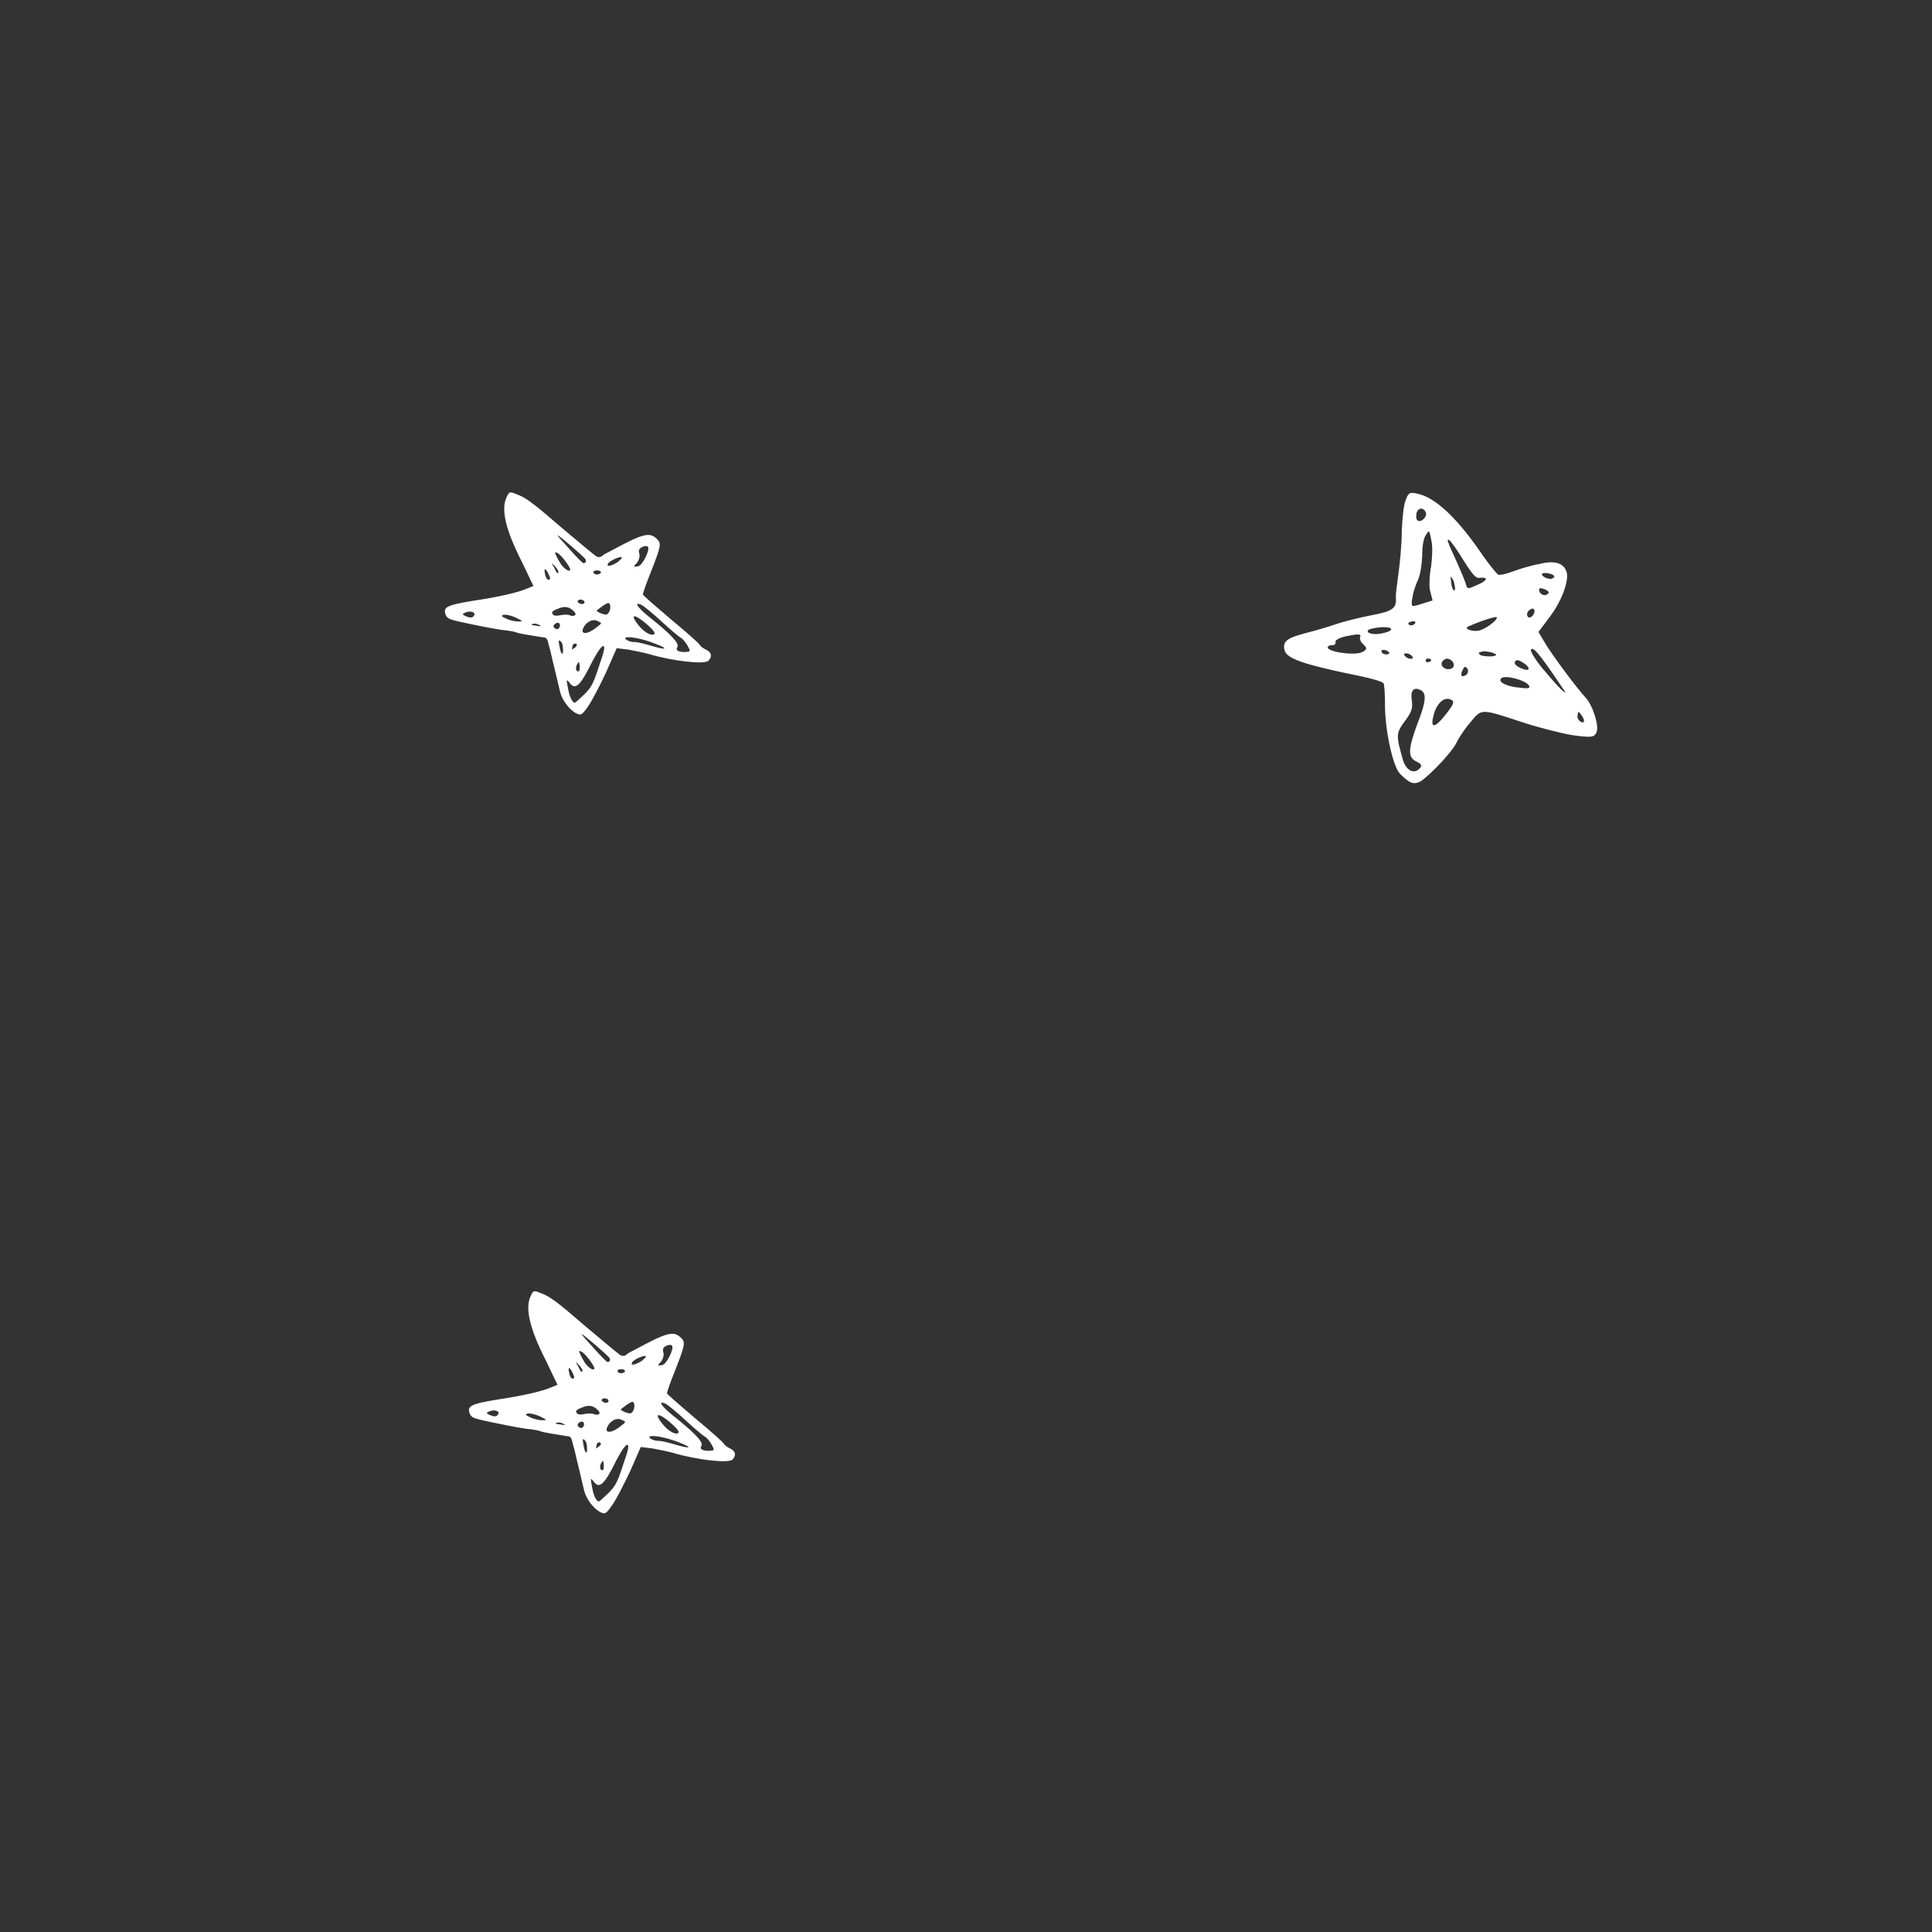 <?xml version="1.0" encoding="utf-8"?>
<!-- Generator: Adobe Illustrator 24.2.3, SVG Export Plug-In . SVG Version: 6.00 Build 0)  -->
<svg version="1.1" xmlns="http://www.w3.org/2000/svg" xmlns:xlink="http://www.w3.org/1999/xlink" x="0px" y="0px"
	 viewBox="0 0 300 300" style="enable-background:new 0 0 300 300;" xml:space="preserve">
<rect x="0" y="0" width="300" height="300" fill="#333333" stroke="none"/>
<style type="text/css">
	.st0{display:none;}
	.st1{display:inline;}
	.st2{fill:#FFFFFF;}
</style>
<g id="Layer_1" class="st0">
	<g class="st1">
		<path class="st2" d="M129.62,36.29c-0.35,0.19-0.86,0.36-1.02,0.33c-0.24-0.04-0.83,0.12-1.42,0.28c-0.51,0.16-1.26,0.3-1.58,0.26
			c-0.32-0.04-1.9,0.21-3.48,0.47c-1.59,0.34-3.67,0.69-4.66,0.79c-0.99,0.1-2.9,0.39-4.32,0.67c-1.33,0.22-2.48,0.37-2.63,0.27
			c-0.13-0.26,2.02-1.63,3.38-2.07c0.59-0.15,2.05-0.75,3.26-1.22c2.06-0.75,2.47-0.77,5.26-0.46c1.68,0.15,3.86,0.22,4.84,0.19
			c0.9-0.03,2.04-0.04,2.44,0.02C130.33,35.91,130.33,35.91,129.62,36.29 M109.33,31.89c-3.19,0.19-9.55,2.65-14.08,5.35
			c-0.81,0.52-1.58,0.81-1.65,0.73c-0.2-0.27,2.26-2.7,4.54-4.45c1.84-1.49,2.37-1.74,4.17-1.89c4.78-0.53,10.05-0.51,8.68,0.01
			C110.72,31.77,109.99,31.82,109.33,31.89 M108.06,37.27c-0.43,0.18-2.57,1.47-4.62,2.77c-2.07,1.38-3.92,2.4-3.99,2.31
			c-0.07-0.09,0.13-0.86,0.4-1.61c0.28-0.84,0.48-1.68,0.44-1.93c-0.09-0.49,3.05-1.48,5.07-1.44c0.74-0.06,1.73-0.16,2.08-0.35
			C109.26,36.33,109.8,36.48,108.06,37.27 M102.53,45.79c-0.63,0.47-2.55,2.51-4.37,4.4c-3.19,3.53-5.41,6.55-5.58,7.72
			c-0.04,0.31-0.26,0.68-0.44,0.81c-0.56,0.48-3.9,7.32-4.8,9.65c-0.43,1.29-1.05,3.35-1.32,4.66c-0.35,1.31-0.66,2.29-0.72,2.2
			c-0.34-0.44,1.35-12.75,2.04-14.64c2.47-7.04,8-12.7,14.7-15.27C103.75,44.7,103.89,44.8,102.53,45.79 M77.17,74.75
			c-1.04,3.82-2.12,10.74-2.82,17.79c-0.3,2.66-0.6,4.76-0.6,4.76c-0.08-0.01-0.33-1.08-0.47-2.37c-0.22-1.3-0.51-3.24-0.76-4.31
			c-0.51-3.24-0.69-10.41-0.26-13.37c0.55-4.37,5.67-17.87,8.02-21.27c1.76-2.62,6.55-8.22,8.42-9.95c1.97-1.87,5.76-4.52,7.22-5.03
			c1.61-0.49,1.56,0.37-0.07,2.69c-0.42,0.65-1.47,1.78-2.23,2.55c-0.76,0.77-2.04,2.34-2.77,3.43c-0.73,1.09-2,2.66-2.77,3.43
			C83.75,57.32,79.54,65.64,77.17,74.75 M84.18,66.68c-0.37,2.01-3.49,28.65-3.6,29.98c-0.11,2.44-0.62,5.94-0.83,5.76
			c-0.51-0.39-0.81-3.93-0.68-8.19c0.13-5.94,2.58-22.9,3.78-26.15C83.89,65.37,84.47,64.65,84.18,66.68 M81.48,107.82l0.32-1.62
			l0.2,2.57c0.25,3.29,0.21,3.04,0.05,3.02C81.57,111.72,81.27,109.3,81.48,107.82 M78.35,78.97c0.09-0.07-0.01,1.19-0.23,2.74
			c-0.25,1.71-0.56,2.78-0.61,2.54C77.25,83.74,78,79.16,78.35,78.97 M84.11,123.34c-0.03,0.16-0.36-0.36-0.82-1.06
			c-0.9-1.63-2.54-4.88-2.51-5.11c0.01-0.08-0.59-1.51-1.33-3.12c-0.73-1.69-1.32-3.2-1.28-3.51c0.04-0.23-0.08-0.57-0.22-0.74
			c-0.33-0.52-1.09-3.65-1.49-6.55c-0.39-2.91-0.46-6.34-0.11-10.5c0.15-1.56,0.34-4,0.38-5.42c0.18-1.8,0.29-2.58,0.53-2.55
			c0.24,0.04,0.29,0.76,0.14,1.85c-0.43,2.96-0.48,11.76-0.11,14.83c0.5,3.8,2.88,12.62,4.07,14.53
			C81.74,116.67,84.15,123.03,84.11,123.34 M77.62,114.9c0.75,1.53,1.85,4.07,2.6,5.6c1.36,2.97,1.49,3.14,0.91,2.66
			c-0.81-0.59-2.82-4.67-4.08-8.26C75.89,111.73,76.13,111.69,77.62,114.9 M86.26,130.87c-0.02,0.16-0.41,0.03-0.85-0.28
			c-1.86-1.13-6.12-4.82-7.36-6.34c-2.69-3.31-4.04-6.28-7.27-15.93c-1.79-5.57-1.93-6.86-1.21-16.36c0.32-3.85,0.67-3.48,1.47,1.63
			c0.35,2.11,0.89,5.05,1.17,6.51c0.28,1.46,0.55,3.49,0.64,4.53c0.09,1.04,0.3,2.98,0.61,4.21c0.23,1.22,0.55,2.94,0.68,3.75
			c0.31,1.79,2.03,6.71,3.29,9.27c1.24,2.63,3.37,4.2,4.11,3.03c0.21-0.36,0.77,0.26,2.45,2.64
			C85.28,129.22,86.28,130.71,86.26,130.87 M87.59,124.46c1.99,3.06,3.73,5.04,9.43,10.52c1.77,1.75,5.07,5.31,5.05,5.46
			c-0.01,0.08-0.72-0.1-1.5-0.29c-0.79-0.19-1.71-0.55-1.91-0.82c-0.2-0.26-1.23-1.04-2.18-1.73c-1.62-1.18-3.27-2.67-4.44-4.11
			c-0.28-0.28-0.84-0.91-1.34-1.38c-0.42-0.45-1.57-2.6-2.47-4.79C86.19,122.36,86.19,122.36,87.59,124.46 M105.09,143.71
			c0.29,0.2,1.14,0.55,1.82,0.89c0.76,0.34,1.66,0.86,2.1,1.16c0.43,0.38,1.48,1,2.37,1.6c0.9,0.52,1.4,0.99,1.24,0.97
			c-0.25,0.04-0.71-0.1-1.01-0.3c-0.36-0.29-1.5-0.84-2.48-1.38c-2.72-1.41-4.65-2.63-4.6-2.94
			C104.55,143.56,104.8,143.51,105.09,143.71 M109.91,150.25c-0.54-0.23-1.03-0.69-1.16-0.95c-0.07-0.65,0.09-0.62,1.71,0.48
			C111.87,150.68,111.58,151.03,109.91,150.25 M99.11,145.82c-0.17,0.06-1.51-0.76-3-1.69c-1.4-0.98-3.64-2.88-4.99-4.18
			c-1.27-1.29-2.71-2.6-3.13-3.06c-1.56-1.56-3.65-3.92-3.55-4.06c0.45-0.33,6.08,3.94,7.75,5.83c2.01,2.35,6.13,6.41,6.88,6.83
			C99.29,145.69,99.36,145.78,99.11,145.82 M96.56,150.55c-0.25,0.04-1.24-0.4-2.29-0.95c-2.41-1.29-4.31-2.74-3.36-2.61
			c0.32,0.04,0.84,0.35,1.2,0.64c0.29,0.28,0.66,0.49,0.75,0.42c0.17-0.05,0.39,0.13,0.59,0.4c0.2,0.27,0.57,0.56,0.89,0.6
			C95.14,149.16,97.13,150.55,96.56,150.55 M89.26,142.08c-0.29-0.21-1.03-0.7-1.71-1.11c-1.11-0.71-6.84-7.62-6.77-8.16
			c0.05-0.31,1.67,1.34,3.4,3.41c0.48,0.62,1.55,1.64,2.26,2.3C88.89,140.75,90.69,142.91,89.26,142.08 M85.44,143.85
			c-2.45-0.97-9.05-6.41-9.85-8.19l-0.44-0.86l0.7,0.73c0.42,0.45,1.2,1.2,1.78,1.67c0.58,0.48,1.08,0.95,1.06,1.1
			c-0.02,0.16,0.11,0.33,0.35,0.36c0.24,0.04,0.75,0.42,1.19,0.8c0.35,0.36,1.89,1.53,3.36,2.52c1.56,1.01,2.73,1.89,2.72,1.96
			C86.3,144.04,85.9,143.99,85.44,143.85 M71.47,124.29c-0.1-0.41-0.1-0.97-0.15-1.21c-0.18-0.98,0.59-0.16,1.96,2.18
			c3.51,6.04,4.55,7.78,5.11,8.41c0.28,0.36,0.47,0.7,0.38,0.76c-0.09,0.07-1.82-2-3.72-4.56
			C73.01,127.13,71.49,124.77,71.47,124.29 M71.19,132.43c-0.42-0.46-1.45-1.71-2.35-2.79c-0.9-1.08-1.57-2.04-1.55-2.2
			c0.01-0.07,0.83,0.44,1.77,1.2c1.16,0.95,1.93,1.85,2.33,2.94C72.09,133.51,72.08,133.59,71.19,132.43 M66.13,131.49
			c-0.16-0.02-1.18-1.35-2.26-2.85c-1.15-1.59-2.09-2.91-2.08-2.99c-0.07-0.09-0.02-0.4,0.18-0.69c0.25-0.61,0.32-0.51,1.2,0.64
			c1.6,2.37,3.29,5.3,3.24,5.61C66.39,131.37,66.21,131.5,66.13,131.49 M61.11,123.02c-0.15-0.1-0.27-0.36-0.25-0.51
			c0.04-0.23,0.19-0.21,0.34-0.11c0.15,0.1,0.28,0.35,0.25,0.51C61.42,123.14,61.26,123.12,61.11,123.02 M60.2,121.46
			c0,0-0.6-0.87-1.17-1.99c-0.65-1.13-1.24-2.08-1.31-2.16c-0.64-0.65-3.81-8.47-3.53-8.66c0.27-0.21,2.71,4.26,3.4,6.26
			c0.33,1.08,1.06,2.77,1.57,3.71c0.76,1.46,1.07,2.14,1.22,2.79C60.36,121.48,60.28,121.47,60.2,121.46 M58.47,88.52
			c-0.15-0.65-0.2-1.46-0.13-1.93c0.09-0.62,0.15-0.45,0.33,0.53C58.99,88.83,58.83,90,58.47,88.52 M53.48,85.45
			c0.23-6.08,0.68-8.64,2.23-11.52c0.69-1.42,1.51-2.57,1.76-2.62c0.25-0.04,0.45-0.33,0.5-0.65c0.11-0.78,0.98-2.24,1.18-1.98
			c0.13,0.25-1.04,3.27-1.52,3.76c-0.47,0.49-1.43,7.66-1.44,11.63c-0.02,4.04,0.12,5.34,1.3,8.99c0.46,1.33,0.78,2.49,0.76,2.56
			c-0.01,0.07,0.38,1.32,0.88,2.9c0.96,2.91,0.96,2.91,0.72,2.88c-0.08-0.01-0.91-1.56-1.95-3.37c-0.96-1.8-2.23-4.2-2.91-5.16
			C53.5,90.37,53.34,89.79,53.48,85.45 M52.74,72.64c-0.46,0.33-0.07-3.42,0.58-5.72c1.31-4.58,1.56-5.74,1.67-6.51
			c0.2-1.96,2.95-6.42,5.18-8.33c1.68-1.52,1.49-0.75-0.55,2.07c-3.14,4.33-4.43,7.64-5.92,14.58
			C53.32,70.82,52.82,72.57,52.74,72.64 M52.64,110.89c-0.08-0.01-0.28-0.36-0.38-0.77c-0.22-0.74-0.22-0.74,0.17-0.06
			C52.82,110.75,52.88,110.92,52.64,110.89 M51.82,108.71c-0.22-0.19-0.64-1.2-0.97-2.28c-0.33-1.08-0.81-2.26-1.02-2.52
			c-0.27-0.36-0.55-1.27-0.59-2.07c-0.13-0.81-0.39-1.8-0.58-2.15c-0.17-0.5-0.18-0.98,0.04-1.42c0.42-0.66,0.42-0.66,0.48,0.62
			c-0.02,0.71,0.17,1.61,0.44,1.97c0.32,0.6,0.4,0.61,0.25-0.05c-0.04-0.32-0.14-1.28-0.26-2.1c-0.21-2.49-0.43-3.24-1.02-3.08
			c-0.42,0.1-0.4-0.06-0.16-0.58c0.22-0.36,0.17-0.61,0-0.55c-0.69,0.3-2.05-9.97-1.81-13.83c0.16-2.28,0.18-2.44,0.6-1.9
			c0.98,1.64,1.73,10.48,1.09,12.69c-0.33,1.14-0.29,1.47,0.33,2.19c0.81,1.14,1.27,2.4,1.39,3.84c0.07,0.65,0.28,1.47,0.47,1.81
			c0.18,0.42,0.24,1.14,0.25,1.62c-0.15,1.01,0.29,3.61,0.98,6.17C52.17,109.08,52.19,109,51.82,108.71 M49.63,67.77
			c1.13-3.34,1.75-4.84,2.04-5.19c0.21-0.29-1.21,9.52-2.08,14.4l-0.26,1.24l-0.26-0.99C48.6,75.41,48.93,69.81,49.63,67.77
			 M62.43,46.52c0.16,0.02,0.3,0.12,0.29,0.2c-0.01,0.08-0.19,0.21-0.36,0.27c-0.18,0.06-0.33,0.04-0.3-0.2
			C62.09,46.63,62.27,46.5,62.43,46.52 M70.31,43.64c0.65-0.55,1.08-1.28,1.03-1.53s0.05-0.39,0.22-0.36c0.16,0.02,0.2-0.29,0.1-0.7
			c-0.15-0.66,0.05-0.95,0.69-1.42c1.09-0.8,1.71-1.19,2.13-1.29c0.17-0.06,0.62-0.39,1-0.73c0.65-0.55,1.86-1.09,6.33-2.86
			c2.25-0.96,5.27-1.65,5.23-1.34c-0.02,0.16-0.12,0.3-0.29,0.28c-0.55-0.07-13.39,9.58-14.83,11.13c-0.86,0.92-1.91,2.04-2.47,2.52
			c-0.48,0.49-1.16,1.27-1.47,1.78c-0.32,0.51-0.79,0.92-1.02,0.89c-0.24-0.03-0.51,0.17-0.57,0.56c-0.04,0.31-0.2,0.84-0.33,1.15
			c-0.23,0.44-0.23,0.44,0.33-0.04c0.56-0.48,0.56-0.48,0.27,0.36c-0.16,0.53-0.61,1.98-0.98,3.36c-0.62,2.06-0.95,2.65-2.2,3.98
			c-0.77,0.84-1.75,1.98-2.15,2.56c-0.51,0.72-0.77,0.85-0.97,0.5c-0.18-0.42-0.18-0.42-0.17,0.05c0.04,0.25-0.1,0.7-0.4,1.06
			c-0.28,0.28-0.61,0.87-0.75,1.24c-0.22,0.44-0.65,1.1-1.02,1.45l-0.74,0.62l-0.07-0.65c-0.09-0.49,0.1-0.7,0.34-0.67
			c0.32,0.04,0.52-0.25,0.6-0.79c0.12-0.85,1.4-4.09,1.71-4.52c0.1-0.15,0.59-1.27,1.11-2.62c0.66-1.82,1.84-3.79,4.51-7.64
			C67.46,47.06,69.65,44.26,70.31,43.64 M68.36,88.06c-0.48,3.35-0.97,6.14-1.13,6.11c-0.47-0.07-1.04-4.59-1.54-11.8
			c-0.28-4.24,0.78-11.56,1.8-12.45c0.19-0.21,0.31-0.44,0.24-0.52c-0.21-0.27,1.24-4.11,2.09-5.51c1.81-3,2.91-4.44,4.92-6.54
			c2.31-2.54,3.16-3.3,3.09-2.83c-0.02,0.15-0.45,1.44-0.9,2.89c-0.45,1.45-1.88,4.59-3.13,7.03l-2.19,4.46l-1.26,6.49
			C69.75,78.97,68.76,84.7,68.36,88.06 M60.93,95.68c1.05,3.4,1.22,4.45,0.58,3.26c-0.72-1.21-2.43-6.77-2.33-7.46
			C59.28,90.77,59.89,92.21,60.93,95.68 M70.68,49.57c1.17-1.98,3.34-4.62,4.32-5.2c0.71-0.46,0.7-0.38-2.64,4.24
			c-1.53,2.17-2.92,3.97-3.08,3.94C69.03,52.51,69.16,52.13,70.68,49.57 M71.13,55.9c3.71-2.66,5.06-3.51,4.99-3.04
			c-0.02,0.16-0.12,0.3-0.29,0.28c-0.16-0.02-0.54,0.4-0.86,0.91c-0.32,0.51-0.81,1.16-1.16,1.35c-0.81,0.52-3.9,4.54-4.99,6.45
			c-0.44,0.81-1.52,3.2-2.48,5.38c-1.6,3.82-1.71,3.97-2.07,8.13c-0.65,6.73-0.08,14.04,1.85,23.11c0.84,3.77,1.11,5.79,1.41,8.21
			c0.12,2-0.67,0.15-2.94-6.59c-4.33-13.23-4.59-14.29-3.7-21.55c0.65-5.07,1.17-6.99,2.86-10.24c0.35-0.75,1.16-3.02,1.78-5.07
			C66.8,58.95,66.89,58.89,71.13,55.9 M69.09,126.19c-0.32-0.04-5.31-5.9-6.52-7.65c-2.22-3.17-3.93-7.06-6.11-13.87
			c-0.87-2.9-2.02-7.9-1.76-8.02c0.27-0.2,1.25,1.45,1.58,2.52c0.16,0.58,0.55,1.27,0.89,1.71c0.27,0.36,1.23,2.71,2.15,5.3
			c1.52,4.66,1.82,5.41,3.04,8.12c0.86,1.94,3.27,6,5.38,8.84C69.42,125.6,69.73,126.28,69.09,126.19 M68.81,121.39
			c-0.88-0.12-4.96-7.75-6.49-12.33c-0.34-1-0.87-2.43-1.26-3.11c-0.3-0.76-0.51-1.5-0.41-1.64c0.24-0.53,7.22,11.24,8.15,13.83
			C69.38,119.72,69.37,121.46,68.81,121.39 M95.43,32.67c0.32,0.04-0.75,1.25-2.91,3.25c-0.94,0.9-2.47,2.52-3.36,3.59
			c-0.89,1.14-3.13,3.13-5.22,4.67c-3.81,2.81-9.41,6.72-10.62,7.26c-0.53,0.33-0.6,0.23-0.29-0.2c0.12-0.3,0.42-0.65,0.52-0.8
			c0.18-0.13,1.09-1.35,1.92-2.59c2.14-3.04,6.49-7.83,8.88-9.8C86.73,36.14,94.23,32.5,95.43,32.67 M115.55,29.26
			c2.56,0.28,1.79,0.56-1.11,0.4c-1.21-0.01-2.24-0.23-2.29-0.4C111.95,28.92,112.1,28.94,115.55,29.26 M119.1,32.77
			c-0.1,0.15-1.16,0.16-2.27,0c-1.11-0.16-2.12-0.45-2.18-0.62c-0.13-0.25,0.76-0.22,2.27,0C118.43,32.36,119.29,32.56,119.1,32.77
			 M119.58,29.42c0.49-0.01,0.95,0.13,1,0.38c0.05,0.16,0.27,0.36,0.51,0.39c0.24,0.03,0.46,0.22,0.44,0.38
			c-0.02,0.15-0.21,0.29-0.44,0.25c-0.24-0.04-0.92-0.36-1.43-0.75l-1.04-0.7L119.58,29.42z M123.34,29.78
			c0.15,0.1,1.09,0.31,2.14,0.37c1.91,0.26,2.49,0.74,1.09,0.87c-1.16,0.16-4.73-0.41-4.68-0.73
			C121.95,29.91,123.14,29.52,123.34,29.78 M117.56,151.16c1.53,0.61,2.87,1.42,2.82,1.82c-0.03,0.15-0.29,0.28-0.52,0.24
			c-0.72-0.1-2.5-1.22-2.89-1.9C116.71,150.88,116.79,150.88,117.56,151.16 M143.36,33.27c-8.4-4.18-7.23-3.86-19.3-5.69
			c-10.63-1.71-11.59-1.76-15.86-1.4c-1.65,0.17-6.53,0.84-11.1,1.56c-0.91,0.11-1.89,0.22-2.22,0.25c-0.32-0.04-1,0.18-1.53,0.5
			c-0.52,0.25-1.37,0.53-1.86,0.54c-0.5,0.09-1.75,0.31-2.68,0.58c-1.02,0.34-2.28,0.64-2.95,0.78c-0.67,0.15-1.44,0.44-1.71,0.64
			c-0.35,0.19-0.77,0.29-0.93,0.27c-0.24-0.03-1,0.18-1.69,0.48c-0.69,0.3-2.15,0.81-3.18,1.23c-1.53,0.51-7.9,4.15-10.17,5.82
			c-2.26,1.59-8.42,6.62-9.1,7.39c-0.4,0.5-1.27,1.49-1.94,2.19c-2.41,2.6-3.3,3.75-3.65,4.5c-0.14,0.37-0.45,0.89-0.55,1.03
			c-0.75,0.69-2.23,3.66-3.46,7.06c-0.7,2.05-1.78,4.44-2.23,5.33c-1.11,2.07-3.18,13.06-3.04,16.57c0.1,2.71,0.38,4.66,0.7,4.7
			c0.16,0.02,0.19,0.35,0.13,0.81c-0.06,0.39-0.01,1.19,0.08,1.68c0.17,0.5,0.33,2.18,0.43,3.78c0.27,3.21,0.73,6.22,1.21,7.95
			c0.22,0.67,0.58,2.15,0.9,3.3c0.32,1.16,0.71,2.4,0.84,2.66c0.33,0.52,0.63,1.27,1.29,2.87c0.59,1.51,2.61,5.52,3.14,6.32
			c0.41,0.53,1.35,1.93,2.14,3.15c3.33,5.06,9.46,13.14,11.03,14.62c2.22,2.05,2.14,2.04,5.39,4.24c1.55,1.09,3.29,2.52,3.84,3.15
			c0.55,0.72,1.36,1.3,1.67,1.35c0.4,0.05,1.16,0.4,1.75,0.8c0.59,0.4,2.02,1.15,3.09,1.61c3.82,1.64,5.94,2.65,8.93,4.41
			c6.06,3.54,11.4,5.31,20.06,6.59l5.49,0.76l3.31-1.05c3.41-1.11,4.22-1.71,4.08-3c-0.08-1.12-1.92-3.53-2.98-4.07
			c-2.97-1.36-6.41-3.35-8.97-5.29c-1.61-1.18-4.18-3.04-5.73-4.13c-1.56-1.01-4.29-3.37-6.07-5.13c-7.9-7.68-9.48-9.64-12.05-14.85
			c-2.68-5.6-3.58-9.46-3.66-15.67c-0.02-0.95-0.04-2.47-0.15-3.43c-0.04-0.88,0.23-4.42,0.65-7.85
			c1.26-10.94,4.62-24.68,6.89-28.02c0.51-0.72,0.86-1.47,0.88-1.63c-0.04-0.24,0.76-1.88,1.76-3.72c2.01-3.85,5.09-7.71,8.23-10.37
			c2.12-1.77,6.24-4.45,7.69-4.97c0.43-0.18,1.47-0.66,2.35-1.1c1.76-0.95,6.51-2.36,9.5-2.89c2-0.36,8.04-0.64,11.51-0.47
			c1.13,0.08,2.92,0.01,3.9-0.09c2.24-0.33,3.66-0.05,5.89,0.82c2.74,1.25,3.54,1.36,4.88,1.07c2.19-0.57,2.82-2.7,1.48-4.64
			C148.95,36.18,147.9,35.56,143.36,33.27"/>
		<path class="st2" d="M173.94,247.54c-0.73,1.35-0.79,1.39-0.77,0.71c0.07-1.23-0.99-0.83-4.7,1.68c-1.62,1.05-2.6,1.57-2.78,1.44
			c-0.17-0.13,0.54-0.8,2.21-2.13c3.07-2.57,3.34-2.67,6.33-3.68C174.81,245.32,174.65,246.28,173.94,247.54 M171.17,249.48
			c0.02,0.15-0.24,0.5-0.58,0.74c-0.6,0.34-0.6,0.34-0.33-0.11C170.69,249.39,171.14,249.08,171.17,249.48 M170.92,253.2
			c-0.51,0.95-0.7,1.16-0.68,0.47c0.07-0.38,0.91-1.57,1.04-1.4C171.32,252.33,171.19,252.75,170.92,253.2 M174.34,259.76
			c-0.29-0.05-0.77-0.38-1.09-0.84c-0.55-0.79-0.54-0.89,0.06-0.63c0.33,0.11,0.86,0.5,1.09,0.84
			C174.79,259.69,174.77,259.79,174.34,259.76 M169.22,252.45c0.57-0.15,0.57-0.15,0.22,0.18c-0.18,0.22-0.47,0.41-0.6,0.34
			C168.44,252.91,168.7,252.55,169.22,252.45 M171.79,257.32c-0.15,0.02-0.47-0.18-0.58-0.35c-0.18-0.38-0.18-0.38,0.26-0.1
			C172.19,257.29,172.19,257.29,171.79,257.32 M169.69,256c-0.11,0.33-0.83,0.5-0.98,0.27c-0.08-0.11,0.07-0.39,0.29-0.55
			C169.44,255.41,169.71,255.56,169.69,256 M177.83,261.03c0.45-0.32,0.78-0.21,1.13,0.3c0.24,0.34,0.18,0.38-0.36,0.43
			C177.85,261.77,177.38,261.34,177.83,261.03 M166.33,254.55c-0.91,0.64-1.97,0.79-2.33,0.28s-0.41-0.47,0.78-0.8
			C166.45,253.54,167.34,253.85,166.33,254.55 M168.53,257.83c-0.03,0.19-0.55,0.3-1.14,0.29c-1.05,0.06-1.54-0.28-1.58-1.17
			c-0.01-0.5,0.6-0.59,0.91-0.14c0.08,0.11,0.55,0.29,0.93,0.36C168.48,257.27,168.7,257.46,168.53,257.83 M160.19,249.4
			c0.68,0.62,1.38,1.14,1.54,1.11c0.13,0.08,0.41,0.22,0.57,0.45c0.2,0.29,0.16,0.48,0.01,0.5c-0.55,0.05-1.88-0.88-2.82-1.99
			C158.25,248.06,158.7,248,160.19,249.4 M157.12,248.01c-0.56,0.39-0.43,1.9,0.45,5.08c0.46,1.62,0.33,2.64-0.26,1.79
			c-0.16-0.23-0.52-1.58-0.76-3.01c-0.25-1.43-0.57-2.73-0.69-2.9c-0.12-0.17-0.11-0.76-0.03-1.24c0.21-0.91,0.21-0.91,0.82-0.74
			C157.54,247.29,157.72,247.67,157.12,248.01 M164.29,258.26c-0.47,0.16-0.89-0.31-0.49-0.58c0.17-0.12,0.46-0.07,0.58,0.1
			C164.54,258.01,164.5,258.2,164.29,258.26 M158.67,252.74c-0.36-1.35-0.37-2.1,0.02-2.13c0.56-0.05,0.94,0.86,0.91,1.9
			C159.58,254.04,159.11,254.21,158.67,252.74 M160.98,256.28c0.24-0.5,0.98-1.11,1.37-1.04c0.29,0.05,0.9,0.8,0.73,0.92
			c-0.06,0.04-0.63,0.18-1.2,0.33C161,256.68,160.81,256.64,160.98,256.28 M165.58,263.1c-0.16,0.36-0.4,0.62-0.44,0.56
			c-0.12-0.17,0.18-1.31,0.34-1.42C165.93,261.92,165.99,262.48,165.58,263.1 M163.93,263.5c-0.14,0.77-0.14,0.77-0.21,0.06
			c-0.03-0.4,0.04-0.79,0.15-0.87C164.15,262.49,164.18,262.65,163.93,263.5 M162.82,263.6c-0.07,0.38-0.17,0.96-0.27,1.29
			c-0.14,0.52-0.2,0.56-0.4,0.28c-0.27-0.4-0.15-2.51,0.13-2.71C162.62,262.22,162.86,262.81,162.82,263.6 M158.89,260.86
			c0.05-0.29,0.74-0.26,0.9-0.04c0.08,0.11,0.05,0.31-0.07,0.39C159.49,261.37,158.84,261.15,158.89,260.86 M160.37,265.14
			c0.09,1.2,0.15,2.26,0.06,2.24c-0.14-0.07-0.99-3.7-0.95-4.23c0.01-0.35,0.5-0.6,0.66-0.38
			C160.18,262.83,160.34,263.9,160.37,265.14 M155.07,261.76c-0.08-0.11,0.39-0.28,1.02-0.46c1.12-0.19,1.7-0.1,1.19,0.26
			C156.89,261.84,155.23,261.99,155.07,261.76 M153.77,260.39c-0.43,0.22-0.96,0.67-1.12,1.04c-0.24,0.51-0.46,0.66-1.02,0.71
			c-0.3,0.04-0.63-0.06-0.65-0.22c-0.01-0.5,2.51-2.18,3.03-2.04C154.68,260.01,154.62,260.05,153.77,260.39 M173.17,244.53
			c-0.98,0.52-3.33,2.08-5.31,3.46l-3.51,2.54l-1.26-0.72c-0.62-0.41-1.5-1.06-1.93-1.44c-2.13-1.96-5.43-3.8-6.32-3.51
			c-0.91,0.38-1.2,0.92-0.76,1.55c0.2,0.28,0.33,0.7,0.25,0.84c-0.07,0.14,0.32,2.14,0.91,4.43c0.54,2.33,0.98,4.29,0.91,4.43
			c-0.02,0.1-1.46,1.27-3.12,2.52c-3.71,2.85-3.95,3.11-3.84,3.87c0.18,1.22,1.01,1.31,6.59,0.53c0.55-0.05,1.16-0.14,1.43-0.24
			c0.26-0.1,0.55-0.05,0.71,0.18c0.12,0.17,0.69,2.55,1.36,5.3c0.88,4.02,1.27,5.18,1.85,5.88c0.69,0.87,0.73,0.93,1.52,0.37
			c1.89-1.25,3.32-4.02,4.5-8.81l0.98-3.64l0.89-0.04c1.61-0.11,4.18,0.2,7.68,0.87c3.36,0.6,4.07,0.53,4.46-0.59
			c0.16-0.62,0.08-0.73-2.3-2.44c-1.36-0.99-2.82-1.99-3.28-2.18c-0.45-0.28-0.89-0.55-1.02-0.73c-0.16-0.22-1.54-1.12-2.57-1.75
			c-0.5-0.24-0.48-0.33,0.11-1.52c0.11-0.33,0.76-1.55,1.38-2.83c0.62-1.27,1.37-2.73,1.67-3.37c0.55-1.14,0.62-2.71,0.11-3.45
			C174.96,243.62,174.75,243.67,173.17,244.53"/>
		<path class="st2" d="M247.62,145.89c-0.73,1.35-0.79,1.39-0.77,0.71c0.07-1.23-0.99-0.83-4.7,1.68c-1.62,1.05-2.6,1.57-2.77,1.44
			c-0.18-0.13,0.53-0.8,2.2-2.13c3.07-2.57,3.34-2.67,6.33-3.68C248.5,143.67,248.33,144.62,247.62,145.89 M244.86,147.82
			c0.02,0.15-0.24,0.5-0.58,0.74c-0.6,0.34-0.6,0.34-0.33-0.11C244.37,147.74,244.83,147.42,244.86,147.82 M244.6,151.54
			c-0.51,0.95-0.7,1.16-0.68,0.47c0.07-0.38,0.91-1.57,1.04-1.4C245,150.67,244.88,151.1,244.6,151.54 M248.02,158.1
			c-0.29-0.05-0.77-0.38-1.09-0.84c-0.55-0.79-0.54-0.89,0.06-0.63c0.33,0.11,0.86,0.5,1.09,0.84
			C248.48,158.03,248.46,158.13,248.02,158.1 M242.9,150.79c0.57-0.15,0.57-0.15,0.22,0.18c-0.18,0.22-0.47,0.41-0.6,0.34
			C242.13,151.25,242.39,150.9,242.9,150.79 M245.47,155.66c-0.15,0.02-0.47-0.18-0.58-0.35c-0.18-0.38-0.18-0.38,0.26-0.1
			C245.87,155.64,245.87,155.64,245.47,155.66 M243.37,154.34c-0.11,0.33-0.83,0.5-0.98,0.27c-0.08-0.11,0.07-0.39,0.29-0.55
			C243.13,153.76,243.4,153.9,243.37,154.34 M251.51,159.37c0.45-0.32,0.78-0.21,1.13,0.3c0.24,0.34,0.18,0.38-0.36,0.43
			C251.53,160.12,251.06,159.69,251.51,159.37 M240.01,152.9c-0.91,0.63-1.97,0.79-2.33,0.28s-0.41-0.47,0.78-0.8
			C240.14,151.88,241.02,152.19,240.01,152.9 M242.21,156.17c-0.03,0.19-0.55,0.3-1.14,0.29c-1.05,0.06-1.54-0.28-1.58-1.17
			c-0.01-0.5,0.6-0.59,0.91-0.14c0.08,0.11,0.55,0.29,0.93,0.36C242.16,155.61,242.38,155.8,242.21,156.17 M233.88,147.75
			c0.68,0.62,1.38,1.14,1.54,1.11c0.13,0.08,0.41,0.22,0.57,0.45c0.2,0.29,0.16,0.48,0.01,0.5c-0.55,0.05-1.88-0.88-2.82-1.99
			C231.93,146.41,232.39,146.34,233.88,147.75 M230.8,146.35c-0.56,0.39-0.43,1.9,0.45,5.08c0.46,1.62,0.33,2.64-0.26,1.79
			c-0.16-0.23-0.52-1.58-0.76-3.01s-0.57-2.73-0.69-2.9c-0.12-0.17-0.11-0.76-0.03-1.24c0.21-0.91,0.21-0.91,0.82-0.74
			C231.22,145.63,231.4,146.01,230.8,146.35 M237.98,156.6c-0.47,0.16-0.89-0.31-0.49-0.58c0.17-0.12,0.46-0.07,0.58,0.1
			C238.22,156.35,238.19,156.54,237.98,156.6 M232.35,151.09c-0.36-1.35-0.38-2.1,0.02-2.13c0.56-0.05,0.94,0.86,0.91,1.9
			C233.27,152.39,232.79,152.55,232.35,151.09 M234.66,154.62c0.24-0.5,0.98-1.11,1.37-1.04c0.29,0.05,0.9,0.8,0.73,0.92
			c-0.06,0.04-0.63,0.18-1.2,0.33C234.69,155.03,234.5,154.99,234.66,154.62 M239.27,161.44c-0.16,0.36-0.4,0.62-0.44,0.56
			c-0.12-0.17,0.18-1.31,0.34-1.42C239.62,160.27,239.67,160.82,239.27,161.44 M237.61,161.84c-0.14,0.77-0.14,0.77-0.21,0.06
			c-0.03-0.4,0.04-0.79,0.15-0.87C237.84,160.84,237.86,160.99,237.61,161.84 M236.51,161.94c-0.07,0.38-0.17,0.96-0.27,1.29
			c-0.14,0.52-0.2,0.56-0.4,0.28c-0.27-0.4-0.15-2.51,0.13-2.71C236.3,160.56,236.55,161.15,236.51,161.94 M232.57,159.21
			c0.05-0.29,0.74-0.26,0.9-0.04c0.08,0.11,0.05,0.31-0.07,0.39C233.18,159.71,232.52,159.49,232.57,159.21 M234.06,163.48
			c0.09,1.2,0.15,2.26,0.06,2.24c-0.14-0.07-0.99-3.7-0.95-4.23c0.01-0.35,0.5-0.61,0.66-0.38
			C233.87,161.17,234.03,162.24,234.06,163.48 M228.76,160.11c-0.08-0.11,0.39-0.28,1.02-0.46c1.12-0.19,1.7-0.1,1.19,0.26
			C230.57,160.19,228.91,160.33,228.76,160.11 M227.45,158.74c-0.43,0.22-0.96,0.67-1.12,1.04c-0.24,0.51-0.46,0.66-1.02,0.71
			c-0.3,0.04-0.63-0.06-0.65-0.22c-0.01-0.5,2.51-2.18,3.03-2.04C228.36,158.35,228.31,158.39,227.45,158.74 M246.85,142.88
			c-0.98,0.52-3.33,2.08-5.31,3.46l-3.51,2.54l-1.26-0.72c-0.62-0.41-1.5-1.06-1.93-1.44c-2.13-1.96-5.43-3.8-6.33-3.51
			c-0.91,0.38-1.2,0.92-0.76,1.55c0.2,0.28,0.33,0.7,0.25,0.84c-0.07,0.14,0.32,2.14,0.91,4.43c0.54,2.33,0.98,4.29,0.91,4.43
			c-0.02,0.1-1.46,1.27-3.12,2.52c-3.71,2.85-3.95,3.11-3.84,3.87c0.18,1.22,1.01,1.31,6.59,0.53c0.55-0.05,1.16-0.14,1.43-0.24
			c0.26-0.1,0.55-0.05,0.71,0.18c0.12,0.17,0.7,2.55,1.36,5.3c0.88,4.02,1.27,5.18,1.85,5.88c0.69,0.87,0.73,0.93,1.52,0.37
			c1.89-1.25,3.32-4.02,4.5-8.81l0.98-3.64l0.89-0.04c1.61-0.11,4.18,0.2,7.68,0.87c3.36,0.6,4.07,0.53,4.46-0.59
			c0.16-0.62,0.08-0.73-2.3-2.44c-1.36-0.99-2.82-1.99-3.28-2.18c-0.45-0.28-0.89-0.55-1.02-0.73c-0.16-0.22-1.54-1.12-2.57-1.75
			c-0.5-0.24-0.48-0.33,0.11-1.52c0.11-0.33,0.76-1.55,1.38-2.83c0.62-1.27,1.37-2.73,1.67-3.37c0.55-1.14,0.62-2.71,0.11-3.45
			C248.65,141.96,248.44,142.02,246.85,142.88"/>
		<path class="st2" d="M83.36,201.02c-0.14,0.43-0.65,1.56-1.15,2.55c-0.85,1.58-1.22,1.84-3.05,2.8c-1.61,0.8-2.15,1.29-2.69,2.22
			c-0.74,1.28-1.52,1.72-2.04,0.99c-0.46-0.66,0.36-1.67,3.84-4.33c3.35-2.67,4.1-3.64,3.48-4.51c-0.41-0.59-0.29-0.89,0.72-1.16
			C83.25,199.46,83.61,199.98,83.36,201.02 M81.11,219.12c-0.15,0.11-0.47,0.11-0.64,0.01c-0.3-0.11-0.57-0.04-0.76,0.32
			c-0.17,0.22-1.08,0.32-2.08,0.14c-1.31-0.17-1.67-0.36-1.3-0.62c0.29-0.2,0.5-0.68,0.39-1.15c-0.09-0.59,0-0.77,0.8-0.89
			C78.77,216.71,81.84,218.61,81.11,219.12 M72.88,214.82c-0.15,0.1-0.44-0.02-0.6-0.24c-0.16-0.22-0.17-0.55-0.02-0.65
			c0.15-0.1,0.45,0.01,0.6,0.24C73.01,214.4,73.02,214.72,72.88,214.82 M70.85,213.17c-0.14,0.1-0.39,0.06-0.49-0.09
			c-0.15-0.22-0.01-0.33,0.18-0.35c0.2-0.03,0.45,0.01,0.5,0.09S70.99,213.07,70.85,213.17 M74.7,219.45
			c-0.27,0.08-1.14-0.08-1.82-0.26c-1.45-0.52-1.04-1.02,0.65-0.78C74.73,218.55,75.44,219.26,74.7,219.45 M61.31,205.31
			c0.07-0.37,0.39-0.38,1.14,0.07c1.48,0.71,2.2,1.74,1.44,2.05C63.18,207.82,61.16,206.18,61.31,205.31 M69.5,218.39
			c0.03,0.2-0.29,0.2-0.62,0.21c-0.37-0.07-0.47-0.22-0.25-0.37C68.99,217.98,69.61,218.09,69.5,218.39 M62.27,210.87
			c-0.21-0.29-0.06-0.4,0.74-0.19c0.6,0.24,1.13,0.52,1.09,0.77c0.08,0.27-0.24,0.28-0.74,0.19
			C62.93,211.5,62.48,211.17,62.27,210.87 M59.67,208.09c-0.17-0.87,0.37-1.02,0.94-0.22c0.31,0.44,0.37,0.84,0.07,1.04
			C60.25,209.23,59.97,208.98,59.67,208.09 M57.65,209.72c-0.58,0.41-0.64-0.76-0.07-5.86c0.09-1.27,0.17-1.32,0.33-0.46
			c0.09,0.6,0.15,2.08,0.16,3.5C58.09,208.33,57.87,209.57,57.65,209.72 M66.43,221.64c-0.48,0.55-1.53,1.39-2.26,1.9
			c-0.8,0.56-1.99,1.83-2.8,2.84c-0.84,1.13-1.86,2.18-2.42,2.46c-0.93,0.54-0.93,0.54-0.07-1.04c0.47-0.88,1.6-2.22,2.47-3.15
			c0.85-0.81,1.91-2.1,2.36-2.85l0.71-1.48l1.34,0.05c0.76,0,1.46,0.07,1.51,0.14C67.37,220.65,66.96,221.15,66.43,221.64
			 M56.68,227.15c-0.05-0.07,0.01-1.54,0.27-3.03c0.34-2.32,0.33-2.96-0.18-3.05c-1.17-0.27-0.71-0.71,0.97-0.79
			c1.44-0.13,1.56-0.11,1.25,0.55c-0.19,0.35-0.63,1.75-1.06,3.15C56.93,227.51,56.88,227.44,56.68,227.15 M58.11,231.84
			c-0.65,0.78-1.54,0.75-1.34-0.05c0.04-0.57,1.43-1.22,1.74-0.78C58.61,231.15,58.42,231.51,58.11,231.84 M53.87,214.12
			c0.36-0.25,0.84-0.37,0.94-0.22c0.1,0.15-0.02,0.45-0.38,0.7c-0.29,0.21-0.76,0.31-0.94,0.22
			C53.32,214.73,53.44,214.43,53.87,214.12 M60.77,221.33c-0.36,0.58-0.64,1.1-0.72,1.16c-0.07,0.05-0.08-0.27,0.06-0.69
			c0.22-0.48,0.5-1.01,0.72-1.16C61.05,220.48,61.06,220.8,60.77,221.33 M62.08,214.5c0.38,0.07,0.78,0.33,0.93,0.55
			c0.15,0.22,0.06,0.4-0.26,0.4c-2.07,0.15-4.18,0.09-4.22-0.11C58.68,214.92,61.36,214.24,62.08,214.5 M58.01,199.19
			c0.08-0.82,0.54-1.25,0.75-0.64c0.08,0.27-0.06,0.7-0.35,0.9C58,199.96,57.95,199.89,58.01,199.19 M69.24,212.11
			c-0.29,0.21-0.76,0.32-0.93,0.22c-0.6-0.24-0.43-1.24,0.31-1.42C69.48,210.74,69.97,211.6,69.24,212.11 M67.58,209.45
			c0.87-0.17,0.87,0.15,0,0.76c-0.58,0.41-0.71,0.39-0.69-0.06C66.93,209.9,67.24,209.57,67.58,209.45 M74.68,215.53
			c0.2-0.03,0.5,0.09,0.6,0.23c0.11,0.15,0.06,0.4-0.08,0.5c-0.15,0.1-0.45-0.02-0.6-0.24C74.38,215.73,74.48,215.56,74.68,215.53
			 M74.02,205.26c2.45-1.16,2.93-0.95,1.33,0.5c-1.31,1.24-2.76,1.82-3.34,1.46C71.33,206.71,71.58,206.44,74.02,205.26
			 M50.94,216.94c-0.17,0.23-0.47,0.11-0.73-0.26c-0.26-0.37-0.22-0.62,0.18-0.68C51.02,215.8,51.35,216.43,50.94,216.94
			 M49.09,218.79c-0.29,0.21-1.28-0.42-1.21-0.79c0.02-0.12,0.17-0.22,0.49-0.24C48.88,217.72,49.45,218.53,49.09,218.79
			 M83.04,198.08c-1.94,0.48-6.44,2.32-7.75,3.24c-0.66,0.46-2.29,1.39-3.54,1.94c-2.72,1.24-2.5,1.42-6.21-2.33
			c-1.42-1.41-3.5-3.13-4.66-3.85c-1.86-1.1-2.24-1.17-2.97-0.66c-0.95,0.66-2.16,3.6-2.06,4.83c0.13,1.44-0.19,7.36-0.53,8.9
			l-0.25,1.49l-2.82,1.42c-2.74,1.37-5.49,3.51-6.15,4.74c-0.61,1.31,0.08,2.14,2.29,2.34c1.12,0.2,2.91,0.26,3.87,0.24
			c0.97-0.02,1.91,0.08,2.02,0.23c0.1,0.15,0.11,1.56-0.02,3.08c-0.62,5.8-0.04,9.43,1.73,10.71c0.73,0.58,1.01,0.5,1.97-0.29
			c0.66-0.46,2.18-2.18,3.41-3.69c1.25-1.64,3.24-3.92,4.43-5.18c1.18-1.27,2.37-2.53,2.63-2.93c0.96-1.44,1.7-1.63,4.63-1.17
			c1.69,0.24,3.9,0.44,4.99,0.44c1.09,0,3.13,0.11,4.52,0.23c2.53,0.19,3.34-0.04,3.93-1.23c0.59-1.18-0.94-2.74-6.19-6.5
			c-1.31-0.94-2.25-1.82-2.2-2.06c0.04-0.25,0.81-1.33,1.65-2.47c2.64-3.38,5.26-8.5,5.09-9.69
			C84.63,198.17,84.23,197.9,83.04,198.08"/>
	</g>
</g>
<g id="Layer_2">
	<g>
		<path class="st2" d="M88.22,107c-0.31-1.56-0.28-1.62,0.23-0.96c0.9,1.2,1.68,0.42,3.52-3.32c0.85-1.59,1.45-2.45,1.73-2.39
			c0.28,0.07,0.07,0.96-0.6,2.85c-1.15,3.58-1.35,3.77-3.64,5.81C89.06,109.44,88.48,108.46,88.22,107 M89.55,104.14
			c-0.14-0.14-0.15-0.57,0.02-0.92c0.35-0.54,0.35-0.54,0.42-0.01C90.11,104.05,89.9,104.51,89.55,104.14 M86.9,100.49
			c-0.22-1.09-0.19-1.36,0.33-0.7c0.23,0.39,0.29,1.84,0.03,1.72C87.17,101.46,86.96,101.01,86.9,100.49 M78.23,95.46
			c0.34-0.05,1.1,0.09,1.79,0.41c1.19,0.56,1.25,0.66,0.43,0.63c-0.42,0.02-1.27-0.17-1.78-0.41
			C77.81,95.69,77.76,95.59,78.23,95.46 M89.23,100.59c-0.47,0.34-0.47,0.34-0.36-0.1c0.02-0.28,0.16-0.57,0.35-0.54
			C89.68,99.87,89.68,100.3,89.23,100.59 M82.77,96.86c0.14-0.07,0.62,0.01,0.87,0.13c0.48,0.3,0.48,0.3-0.19,0.19
			C82.38,97.04,82.38,97.04,82.77,96.86 M85.97,97.36c-0.15-0.35,0.47-0.77,0.8-0.62c0.17,0.08,0.24,0.39,0.13,0.63
			C86.68,97.83,86.29,97.79,85.97,97.36 M73.65,95.51c-0.22,0.47-0.64,0.48-1.41,0.13c-0.51-0.24-0.48-0.29,0.05-0.54
			C73.04,94.8,73.86,95.05,73.65,95.51 M90.57,97.52c0.44-0.93,1.41-1.47,2.18-1.11c0.77,0.35,0.8,0.3-0.18,1.05
			C91.23,98.54,90.08,98.57,90.57,97.52 M85.74,95.19c-0.12-0.19,0.33-0.48,0.95-0.69c1.03-0.44,1.8-0.29,2.54,0.55
			c0.41,0.47-0.15,0.78-0.84,0.46c-0.17-0.08-0.79-0.08-1.24-0.01C86.22,95.71,85.86,95.61,85.74,95.19 M100.93,100.22
			c-1.19-0.35-2.32-0.59-2.46-0.51c-0.2-0.02-0.6-0.07-0.93-0.22c-0.43-0.2-0.54-0.4-0.4-0.47c0.53-0.25,2.62,0.16,4.47,0.88
			C103.99,100.79,103.57,101.03,100.93,100.22 M105.2,100.44c0.27-0.59-1.05-1.98-4.46-4.7c-1.74-1.38-2.4-2.4-1.13-1.81
			c0.34,0.16,1.77,1.32,3.15,2.6c1.38,1.28,2.72,2.4,2.98,2.52c0.26,0.12,0.72,0.69,1.01,1.18c0.5,0.94,0.5,0.94-0.26,1.01
			C105.32,101.28,104.84,100.98,105.2,100.44 M89.76,93.24c0.36-0.33,1.16-0.02,0.97,0.38c-0.08,0.17-0.42,0.23-0.68,0.11
			C89.71,93.57,89.59,93.37,89.76,93.24 M99.88,96.47c1.43,1.16,2.03,1.87,1.64,2.04c-0.53,0.25-1.64-0.48-2.42-1.48
			C97.92,95.56,98.28,95.23,99.88,96.47 M94.73,93.93c0.15,0.56-0.14,1.42-0.6,1.5c-0.34,0.05-1.56-0.45-1.47-0.62
			c0.02-0.05,0.5-0.41,0.97-0.75C94.39,93.55,94.61,93.52,94.73,93.93 M84.63,89.08c-0.12-0.41-0.07-0.74,0.02-0.71
			c0.26,0.12,0.84,1.32,0.76,1.49C85.2,90.33,84.71,89.82,84.63,89.08 M86.03,88.1c-0.46-0.78-0.46-0.78,0.17-0.14
			c0.34,0.38,0.57,0.77,0.52,0.89C86.58,89.13,86.44,89,86.03,88.1 M87.09,87.6c-0.23-0.39-0.59-0.98-0.73-1.33
			c-0.26-0.55-0.23-0.61,0.19-0.41c0.6,0.28,2.13,2.35,1.99,2.64C88.39,88.84,87.67,88.37,87.09,87.6 M93.29,88.79
			c0.17,0.29-0.56,0.52-0.9,0.36c-0.17-0.08-0.29-0.28-0.23-0.39C92.27,88.52,93.12,88.49,93.29,88.79 M88.4,85.23
			c-1.03-1.12-1.93-2.11-1.81-2.12c0.2,0.02,3.92,3.18,4.3,3.7c0.26,0.34-0.04,0.76-0.38,0.6C90.42,87.37,89.41,86.41,88.4,85.23
			 M96.52,86.53c0.17,0.08-0.19,0.41-0.69,0.81c-1.01,0.59-1.68,0.71-1.43,0.19C94.59,87.12,96.18,86.38,96.52,86.53 M98.93,87.37
			c0.28-0.37,0.46-0.99,0.34-1.4c-0.15-0.57-0.04-0.8,0.49-1.05c0.28-0.16,0.7-0.17,0.84-0.03c0.4,0.47-0.88,3-1.53,3.04
			C98.3,88.07,98.32,88.01,98.93,87.37 M91.37,109.6c0.6-0.86,1.81-3.21,2.76-5.24l1.63-3.71l1.86,0.23
			c0.96,0.17,2.37,0.47,3.11,0.67c3.74,1.11,8.58,1.66,9.27,1.06c0.63-0.69,0.51-1.32-0.43-1.76c-0.42-0.2-0.88-0.55-0.91-0.71
			c-0.03-0.16-2.01-1.93-4.41-3.91c-2.37-2.03-4.38-3.74-4.41-3.9c-0.06-0.1,0.51-1.75,1.24-3.54c1.59-4.07,1.64-4.41,0.92-5.1
			c-1.14-1.1-2.07-0.9-7.21,1.88c-0.53,0.25-1.09,0.56-1.28,0.75s-0.53,0.25-0.87,0.09c-0.26-0.12-2.72-2.19-5.55-4.57
			c-4.07-3.53-5.38-4.5-6.51-4.95c-1.39-0.58-1.48-0.62-1.86,0.2c-0.98,1.88-0.28,5.05,2.27,10.06l1.84,3.84l-0.89,0.36
			c-1.57,0.69-4.46,1.33-8.6,1.96c-3.94,0.65-4.61,0.97-4.13,2.18c0.32,0.65,0.49,0.72,4.28,1.5c2.18,0.45,4.47,0.88,5.09,0.89
			c0.68,0.1,1.35,0.2,1.62,0.33c0.34,0.16,2.46,0.5,4.01,0.74c0.71,0.05,0.77,0.14,1.07,1.49c0.15,0.35,0.42,1.76,0.79,3.21
			c0.36,1.45,0.73,3.1,0.91,3.83c0.34,1.29,1.49,2.82,2.6,3.33C90.24,111.12,90.41,110.99,91.37,109.6"/>
		<path class="st2" d="M91.96,231.03c-0.31-1.56-0.28-1.62,0.23-0.96c0.9,1.2,1.68,0.42,3.52-3.32c0.85-1.59,1.45-2.45,1.73-2.39
			c0.28,0.07,0.07,0.96-0.6,2.84c-1.15,3.58-1.35,3.77-3.64,5.82C92.79,233.48,92.21,232.5,91.96,231.03 M93.29,228.18
			c-0.14-0.14-0.15-0.57,0.02-0.92c0.35-0.54,0.35-0.54,0.42-0.02C93.85,228.08,93.64,228.55,93.29,228.18 M90.63,224.53
			c-0.22-1.09-0.19-1.36,0.33-0.7c0.23,0.39,0.29,1.84,0.03,1.72C90.9,225.51,90.7,225.05,90.63,224.53 M81.97,219.49
			c0.34-0.05,1.1,0.09,1.79,0.41c1.19,0.56,1.25,0.66,0.43,0.63c-0.42,0.02-1.27-0.17-1.78-0.41
			C81.55,219.73,81.5,219.63,81.97,219.49 M92.97,224.63c-0.47,0.35-0.47,0.35-0.36-0.1c0.02-0.27,0.16-0.57,0.35-0.54
			C93.41,223.91,93.42,224.33,92.97,224.63 M86.51,220.9c0.14-0.07,0.62,0.01,0.87,0.13c0.48,0.3,0.48,0.3-0.19,0.19
			C86.12,221.07,86.12,221.07,86.51,220.9 M89.71,221.4c-0.15-0.35,0.47-0.77,0.8-0.62c0.17,0.08,0.24,0.39,0.13,0.63
			C90.42,221.87,90.02,221.83,89.71,221.4 M77.38,219.55c-0.22,0.47-0.64,0.48-1.41,0.13c-0.51-0.24-0.48-0.29,0.05-0.54
			C76.77,218.84,77.6,219.09,77.38,219.55 M94.31,221.56c0.43-0.93,1.41-1.47,2.18-1.11c0.77,0.35,0.8,0.3-0.18,1.05
			C94.97,222.58,93.81,222.61,94.31,221.56 M89.47,219.23c-0.12-0.19,0.33-0.48,0.95-0.69c1.03-0.44,1.8-0.29,2.54,0.55
			c0.41,0.47-0.15,0.78-0.84,0.46c-0.17-0.08-0.79-0.08-1.24-0.01C89.96,219.75,89.59,219.64,89.47,219.23 M104.67,224.26
			c-1.19-0.35-2.32-0.59-2.46-0.51c-0.2-0.02-0.6-0.07-0.93-0.22c-0.43-0.2-0.54-0.4-0.4-0.47c0.53-0.25,2.62,0.16,4.47,0.88
			C107.72,224.83,107.3,225.06,104.67,224.26 M108.93,224.48c0.27-0.59-1.05-1.98-4.46-4.7c-1.74-1.38-2.4-2.4-1.13-1.81
			c0.34,0.16,1.77,1.32,3.15,2.6s2.72,2.4,2.98,2.52s0.72,0.69,1.01,1.18c0.5,0.94,0.5,0.94-0.26,1.01
			C109.06,225.31,108.57,225.02,108.93,224.48 M93.49,217.27c0.36-0.33,1.16-0.02,0.97,0.38c-0.08,0.17-0.42,0.23-0.68,0.11
			C93.44,217.61,93.33,217.41,93.49,217.27 M103.62,220.51c1.42,1.16,2.03,1.87,1.64,2.04c-0.53,0.25-1.64-0.48-2.42-1.48
			C101.66,219.6,102.02,219.27,103.62,220.51 M98.47,217.97c0.15,0.56-0.14,1.42-0.6,1.5c-0.34,0.05-1.56-0.45-1.47-0.62
			c0.02-0.05,0.5-0.41,0.97-0.75C98.12,217.59,98.35,217.56,98.47,217.97 M88.37,213.12c-0.12-0.41-0.07-0.74,0.02-0.71
			c0.26,0.12,0.84,1.32,0.76,1.49C88.93,214.37,88.45,213.86,88.37,213.12 M89.76,212.14c-0.46-0.78-0.46-0.78,0.17-0.14
			c0.34,0.38,0.57,0.77,0.52,0.89C90.32,213.17,90.18,213.03,89.76,212.14 M90.83,211.63c-0.23-0.39-0.59-0.98-0.72-1.33
			c-0.27-0.55-0.24-0.61,0.19-0.41c0.6,0.28,2.13,2.35,1.99,2.64C92.12,212.88,91.4,212.41,90.83,211.63 M97.03,212.82
			c0.17,0.29-0.56,0.52-0.9,0.36c-0.17-0.08-0.29-0.28-0.23-0.39C96,212.56,96.85,212.52,97.03,212.82 M92.14,209.27
			c-1.03-1.12-1.93-2.11-1.81-2.12c0.2,0.02,3.92,3.18,4.3,3.7c0.26,0.34-0.04,0.76-0.38,0.6
			C94.16,211.41,93.15,210.45,92.14,209.27 M100.26,210.57c0.17,0.08-0.19,0.41-0.69,0.81c-1.01,0.59-1.68,0.71-1.43,0.19
			C98.33,211.16,99.92,210.41,100.26,210.57 M102.67,211.41c0.28-0.37,0.46-0.99,0.34-1.4c-0.15-0.57-0.04-0.8,0.49-1.05
			c0.28-0.16,0.7-0.17,0.84-0.03c0.4,0.47-0.88,3-1.53,3.04C102.03,212.11,102.06,212.05,102.67,211.41 M95.11,233.64
			c0.6-0.86,1.81-3.21,2.76-5.24l1.63-3.71l1.86,0.23c0.96,0.17,2.37,0.47,3.11,0.67c3.74,1.11,8.58,1.66,9.27,1.06
			c0.63-0.69,0.51-1.32-0.43-1.76c-0.42-0.2-0.88-0.55-0.91-0.71c-0.04-0.16-2.01-1.93-4.41-3.91c-2.37-2.03-4.38-3.74-4.41-3.9
			c-0.06-0.1,0.51-1.75,1.24-3.54c1.59-4.07,1.64-4.41,0.92-5.1c-1.14-1.1-2.07-0.9-7.21,1.88c-0.53,0.25-1.09,0.56-1.28,0.75
			c-0.19,0.19-0.53,0.25-0.87,0.09c-0.26-0.12-2.72-2.19-5.55-4.57c-4.07-3.53-5.38-4.5-6.51-4.95c-1.39-0.58-1.48-0.62-1.86,0.2
			c-0.98,1.88-0.28,5.05,2.27,10.06l1.84,3.84l-0.89,0.36c-1.57,0.69-4.46,1.33-8.6,1.96c-3.94,0.65-4.61,0.97-4.13,2.18
			c0.32,0.65,0.49,0.72,4.28,1.5c2.18,0.45,4.47,0.88,5.09,0.89c0.68,0.1,1.35,0.2,1.62,0.33c0.34,0.16,2.46,0.5,4.01,0.74
			c0.71,0.05,0.77,0.14,1.07,1.49c0.15,0.35,0.42,1.76,0.79,3.21c0.36,1.45,0.73,3.1,0.91,3.83c0.34,1.29,1.49,2.82,2.6,3.33
			C93.98,235.16,94.14,235.03,95.11,233.64"/>
		<path class="st2" d="M218.05,118.57c-0.2-0.46-0.54-1.73-0.82-2.87c-0.36-1.82-0.19-2.2,0.96-3.79c1.03-1.35,1.2-2.01,1.04-3.1
			c-0.25-1.49,0.22-2.2,1.32-1.68c1,0.47,0.95,1.73-0.56,5.53c-1.36,3.77-1.38,4.97-0.05,5.59c0.89,0.41,1,0.74,0.17,1.36
			C219.38,120.02,218.61,119.66,218.05,118.57 M206.18,100.44c0.07-0.15,0.4-0.28,0.65-0.25c0.4,0,0.62-0.17,0.54-0.57
			c-0.01-0.28,0.87-0.71,2.03-0.9c1.49-0.31,2-0.26,1.82,0.12c-0.14,0.31,0.02,0.83,0.5,1.24c0.56,0.53,0.6,0.74-0.13,1.14
			C210.48,101.89,205.83,101.2,206.18,100.44 M218.04,101.56c0.07-0.15,0.47-0.15,0.81,0.01c0.33,0.16,0.59,0.46,0.52,0.62
			c-0.07,0.15-0.47,0.14-0.8-0.01C218.23,102.01,217.97,101.71,218.04,101.56 M221.42,102.4c0.07-0.15,0.36-0.2,0.58-0.1
			c0.33,0.16,0.26,0.31,0.08,0.41c-0.18,0.1-0.47,0.15-0.59,0.1C221.39,102.75,221.35,102.55,221.42,102.4 M212.53,97.79
			c0.22-0.17,1.24-0.34,2.08-0.41c1.9-0.04,1.88,0.6-0.05,0.98C213.2,98.66,211.92,98.25,212.53,97.79 M237.42,106.46
			c0.23,0.38-0.1,0.51-1.24,0.34c-2.08-0.14-3.63-0.86-3.09-1.44C233.52,104.73,236.89,105.57,237.42,106.46 M218.73,96.91
			c-0.19-0.17,0.14-0.3,0.47-0.42c0.44-0.07,0.66,0.03,0.56,0.26C219.57,97.13,218.84,97.25,218.73,96.91 M232.07,101.48
			c0.44,0.2,0.37,0.36-0.62,0.45c-0.8-0.01-1.57-0.09-1.72-0.34c-0.29-0.23,0.03-0.35,0.62-0.45
			C230.9,101.12,231.63,101.27,232.07,101.48 M236.92,103.19c0.86,0.77,0.42,1.11-0.8,0.55c-0.66-0.31-1.03-0.67-0.89-0.97
			C235.45,102.32,235.92,102.45,236.92,103.19 M237.72,100.9c0.28-0.6,1.25,0.49,4.67,5.58c0.9,1.25,0.86,1.32,0.01,0.56
			c-0.56-0.54-1.79-1.94-2.91-3.28C238.37,102.4,237.62,101.13,237.72,100.9 M219.35,92.69c0.06-0.7,0.48-1.88,0.83-2.64
			c0.38-0.83,0.61-2.47,0.66-3.73c-0.02-1.39,0.2-2.75,0.56-3.23c0.53-0.86,0.53-0.86,0.89,0.97c0.2,1.01,0.08,2.7-0.07,3.92
			c-0.24,1.08-0.32,2.7-0.2,3.58l0.43,1.68l-1.42,0.44c-0.8,0.27-1.56,0.47-1.67,0.41C219.15,93.99,219.17,93.36,219.35,92.69
			 M225.07,83.88c0.11,0.05,1.2,1.48,2.1,3c1.47,2.34,1.99,2.95,2.57,2.85c1.42-0.17,1.29,0.41-0.38,1.11
			c-1.38,0.64-1.53,0.66-1.72-0.07c-0.08-0.4-0.73-1.9-1.38-3.4C224.52,83.62,224.64,83.67,225.07,83.88 M219.93,79.91
			c0.05-0.98,1-1.27,1.42-0.44c0.41,0.56-0.52,1.69-1.18,1.38C219.94,80.75,219.86,80.34,219.93,79.91 M238.17,95.32
			c-0.17,0.38-0.57,0.65-0.8,0.55c-0.22-0.1-0.34-0.44-0.16-0.81c0.14-0.31,0.54-0.57,0.8-0.55
			C238.27,94.54,238.38,94.87,238.17,95.32 M225.41,90.94c-0.08-0.68-0.2-1.29-0.16-1.37c0.03-0.07,0.29,0.23,0.48,0.69
			c0.15,0.53,0.27,1.14,0.17,1.36C225.8,91.84,225.54,91.54,225.41,90.94 M229.42,97.95c-0.44,0.07-1.06-0.04-1.39-0.19
			c-0.33-0.16-0.37-0.35-0.04-0.48c2.03-0.89,4.24-1.61,4.43-1.43C232.6,96.3,230.37,97.93,229.42,97.95 M245.61,111.11
			c0.57,0.81,0.43,1.39-0.28,0.88c-0.29-0.23-0.48-0.68-0.34-0.99C245.02,110.37,245.13,110.42,245.61,111.11 M223.91,102.83
			c0.14-0.31,0.53-0.58,0.79-0.55c0.81,0.01,1.41,1.02,0.8,1.47C224.74,104.22,223.56,103.58,223.91,102.83 M227.71,104.78
			c-0.76,0.48-1.02,0.17-0.6-0.74c0.28-0.6,0.42-0.63,0.76-0.2C228.03,104.1,227.96,104.53,227.71,104.78 M215.63,101.54
			c-0.18,0.1-0.58,0.1-0.8-0.01c-0.22-0.1-0.37-0.36-0.31-0.51c0.07-0.15,0.47-0.15,0.81,0.01
			C215.77,101.24,215.81,101.44,215.63,101.54 M224.35,111.12c-1.61,2.01-2.27,1.97-1.76,0.01c0.38-1.67,1.42-2.75,2.3-2.61
			C225.99,108.76,225.96,109.11,224.35,111.12 M238.99,91.56c-0.01-0.28,0.39-0.28,0.95-0.02c0.56,0.26,0.71,0.51,0.34,0.72
			C239.81,92.68,238.96,92.19,238.99,91.56 M239.45,89.11c0.14-0.3,1.65-0.06,1.87,0.32c0.08,0.13,0.01,0.28-0.32,0.41
			C240.49,90.06,239.28,89.49,239.45,89.11 M220.69,121.27c1.62-1.17,4.82-4.55,5.46-5.92c0.32-0.68,1.27-2.16,2.13-3.14
			c1.83-2.18,1.46-2.26,8.23-0.02c2.57,0.83,6.06,1.72,7.82,1.99c2.78,0.38,3.22,0.31,3.57-0.45c0.46-0.98-0.59-4.23-1.66-5.37
			c-1.27-1.33-5.58-7.11-6.44-8.7l-0.91-1.53l1.79-2.39c1.75-2.31,2.9-5.35,2.62-6.78c-0.39-1.47-1.75-2.01-4.19-1.4
			c-1.32,0.22-3.21,0.81-4.19,1.17c-0.98,0.38-2.03,0.62-2.26,0.51s-1.34-1.45-2.39-2.96c-3.91-5.77-7.36-9.04-10.18-9.62
			c-1.21-0.29-1.43-0.11-1.81,0.99c-0.32,0.68-0.53,2.88-0.61,4.77c0,2.02-0.28,4.93-0.51,6.57c-0.22,1.64-0.45,3.28-0.41,3.76
			c0.14,1.72-0.47,2.17-3.86,2.8c-1.93,0.38-4.37,0.99-5.49,1.39c-1.12,0.39-3.31,1.03-4.84,1.42c-2.76,0.73-3.41,1.26-3.1,2.6
			c0.32,1.34,3.12,2.27,11.48,3.97c2.09,0.42,3.74,0.92,3.89,1.17c0.15,0.26,0.21,1.57,0.23,2.96c-0.07,4.19,1.24,10.04,2.35,11.11
			C218.98,121.76,219.6,121.87,220.69,121.27"/>
	</g>
	<g>
	</g>
	<g>
	</g>
	<g>
	</g>
	<g>
	</g>
	<g>
	</g>
	<g>
	</g>
	<g>
	</g>
	<g>
	</g>
	<g>
	</g>
	<g>
	</g>
	<g>
	</g>
	<g>
	</g>
	<g>
	</g>
	<g>
	</g>
	<g>
	</g>
</g>
</svg>
